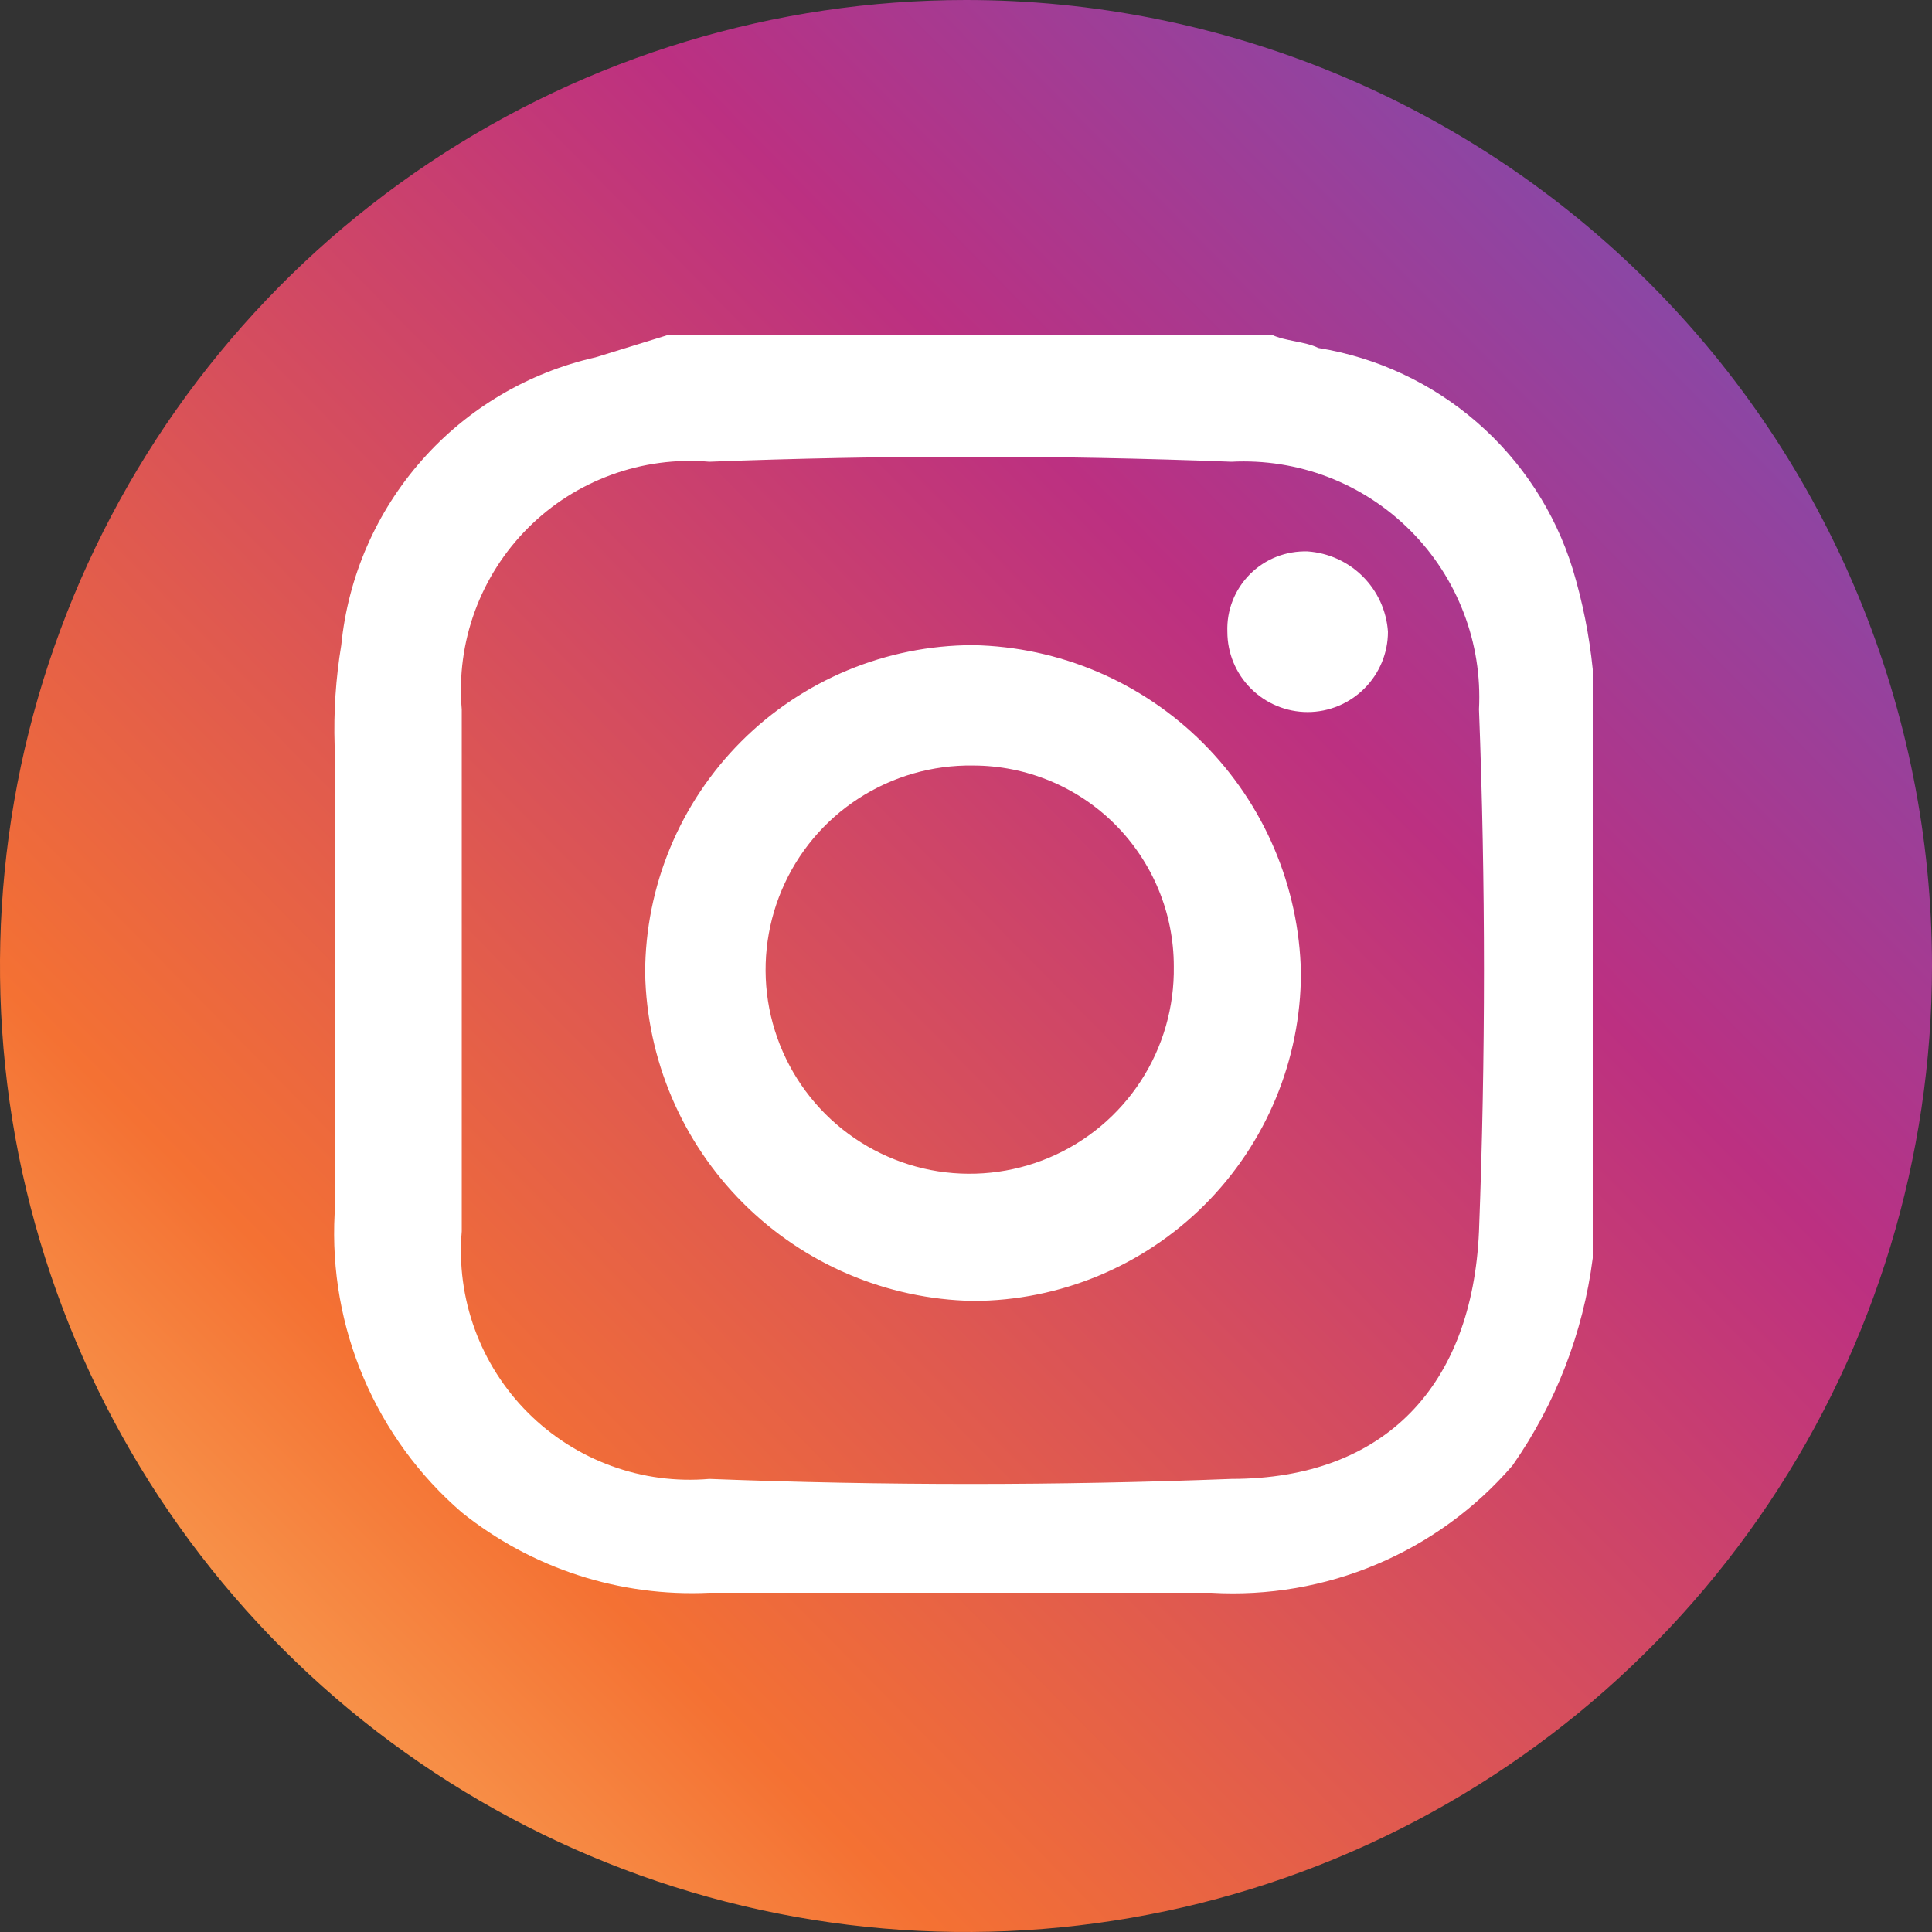 <?xml version="1.0" encoding="UTF-8"?> <svg xmlns="http://www.w3.org/2000/svg" width="25" height="25" viewBox="0 0 25 25" fill="none"><rect x="0" y="0" width="25" height="25" fill="#333333" stroke="none"/><g clip-path="url(#clip0_2238_24)"><path d="M25 12.5C25 14.972 24.267 17.389 22.893 19.445C21.52 21.5 19.568 23.102 17.284 24.049C14.999 24.995 12.486 25.242 10.061 24.76C7.637 24.277 5.409 23.087 3.661 21.339C1.913 19.591 0.723 17.363 0.24 14.939C-0.242 12.514 0.005 10.001 0.952 7.716C1.898 5.432 3.5 3.48 5.555 2.107C7.611 0.733 10.028 4.94366e-07 12.5 4.94366e-07C14.142 -0 15.767 0.323 17.284 0.951C18.801 1.579 20.179 2.499 21.34 3.66C22.501 4.821 23.421 6.199 24.049 7.716C24.677 9.233 25 10.858 25 12.5Z" fill="url(#paint0_linear_2238_24)"></path><path d="M8.66 4.33H16.453C16.626 4.416 16.886 4.416 17.059 4.503C17.819 4.626 18.53 4.959 19.111 5.464C19.692 5.968 20.122 6.625 20.35 7.361C20.478 7.784 20.565 8.219 20.61 8.66V16.28C20.486 17.246 20.129 18.167 19.571 18.964C19.091 19.52 18.49 19.957 17.814 20.242C17.139 20.528 16.406 20.653 15.674 20.61H9.179C8.02 20.666 6.881 20.296 5.975 19.57C5.425 19.095 4.99 18.5 4.705 17.83C4.42 17.161 4.292 16.435 4.33 15.708V9.647C4.316 9.212 4.345 8.777 4.416 8.348C4.504 7.46 4.869 6.622 5.46 5.954C6.05 5.285 6.837 4.82 7.707 4.624L8.66 4.33ZM5.975 12.556V15.934C5.938 16.364 5.996 16.797 6.144 17.202C6.292 17.608 6.527 17.976 6.832 18.281C7.137 18.586 7.505 18.821 7.911 18.969C8.316 19.117 8.749 19.174 9.179 19.137C11.431 19.224 13.682 19.224 15.934 19.137C17.925 19.137 19.051 17.925 19.138 15.934C19.224 13.682 19.224 11.431 19.138 9.179C19.16 8.752 19.093 8.326 18.939 7.927C18.786 7.528 18.551 7.166 18.249 6.864C17.947 6.562 17.585 6.326 17.186 6.173C16.787 6.02 16.36 5.953 15.934 5.975C13.682 5.888 11.431 5.888 9.179 5.975C8.749 5.938 8.316 5.996 7.911 6.144C7.505 6.292 7.137 6.526 6.832 6.832C6.527 7.137 6.292 7.505 6.144 7.911C5.996 8.316 5.938 8.749 5.975 9.179V12.556Z" fill="white"></path><path d="M8.348 12.591C8.35 11.466 8.798 10.388 9.593 9.593C10.388 8.798 11.466 8.35 12.591 8.348C13.709 8.37 14.776 8.824 15.567 9.615C16.358 10.406 16.812 11.473 16.834 12.591C16.832 13.716 16.384 14.793 15.589 15.589C14.793 16.384 13.716 16.832 12.591 16.834C11.472 16.812 10.406 16.358 9.615 15.567C8.824 14.776 8.37 13.709 8.348 12.591ZM12.591 9.906C12.065 9.898 11.548 10.047 11.107 10.334C10.666 10.62 10.321 11.032 10.116 11.517C9.911 12.001 9.855 12.536 9.955 13.052C10.056 13.568 10.308 14.043 10.68 14.415C11.052 14.787 11.527 15.039 12.043 15.14C12.559 15.24 13.094 15.184 13.578 14.979C14.063 14.774 14.475 14.429 14.762 13.988C15.049 13.547 15.197 13.03 15.189 12.504C15.189 11.815 14.915 11.155 14.428 10.667C13.941 10.18 13.28 9.906 12.591 9.906Z" fill="white"></path><path d="M15.882 8.175C15.877 8.037 15.9 7.9 15.951 7.771C16.001 7.643 16.078 7.527 16.175 7.429C16.273 7.332 16.389 7.255 16.517 7.205C16.646 7.154 16.783 7.131 16.921 7.135C17.19 7.154 17.444 7.269 17.635 7.46C17.826 7.651 17.942 7.905 17.96 8.175C17.96 8.45 17.85 8.714 17.655 8.909C17.46 9.104 17.196 9.214 16.921 9.214C16.645 9.214 16.381 9.104 16.186 8.909C15.991 8.714 15.882 8.45 15.882 8.175Z" fill="white"></path></g><defs><linearGradient id="paint0_linear_2238_24" x1="-1.593" y1="26.386" x2="27.849" y2="-2.624" gradientUnits="userSpaceOnUse"><stop stop-color="#FED576"></stop><stop offset="0.26" stop-color="#F47133"></stop><stop offset="0.61" stop-color="#BC3081"></stop><stop offset="1" stop-color="#4C63D2"></stop></linearGradient><clipPath id="clip0_2238_24"><rect width="25" height="25" fill="white"></rect></clipPath></defs></svg> 